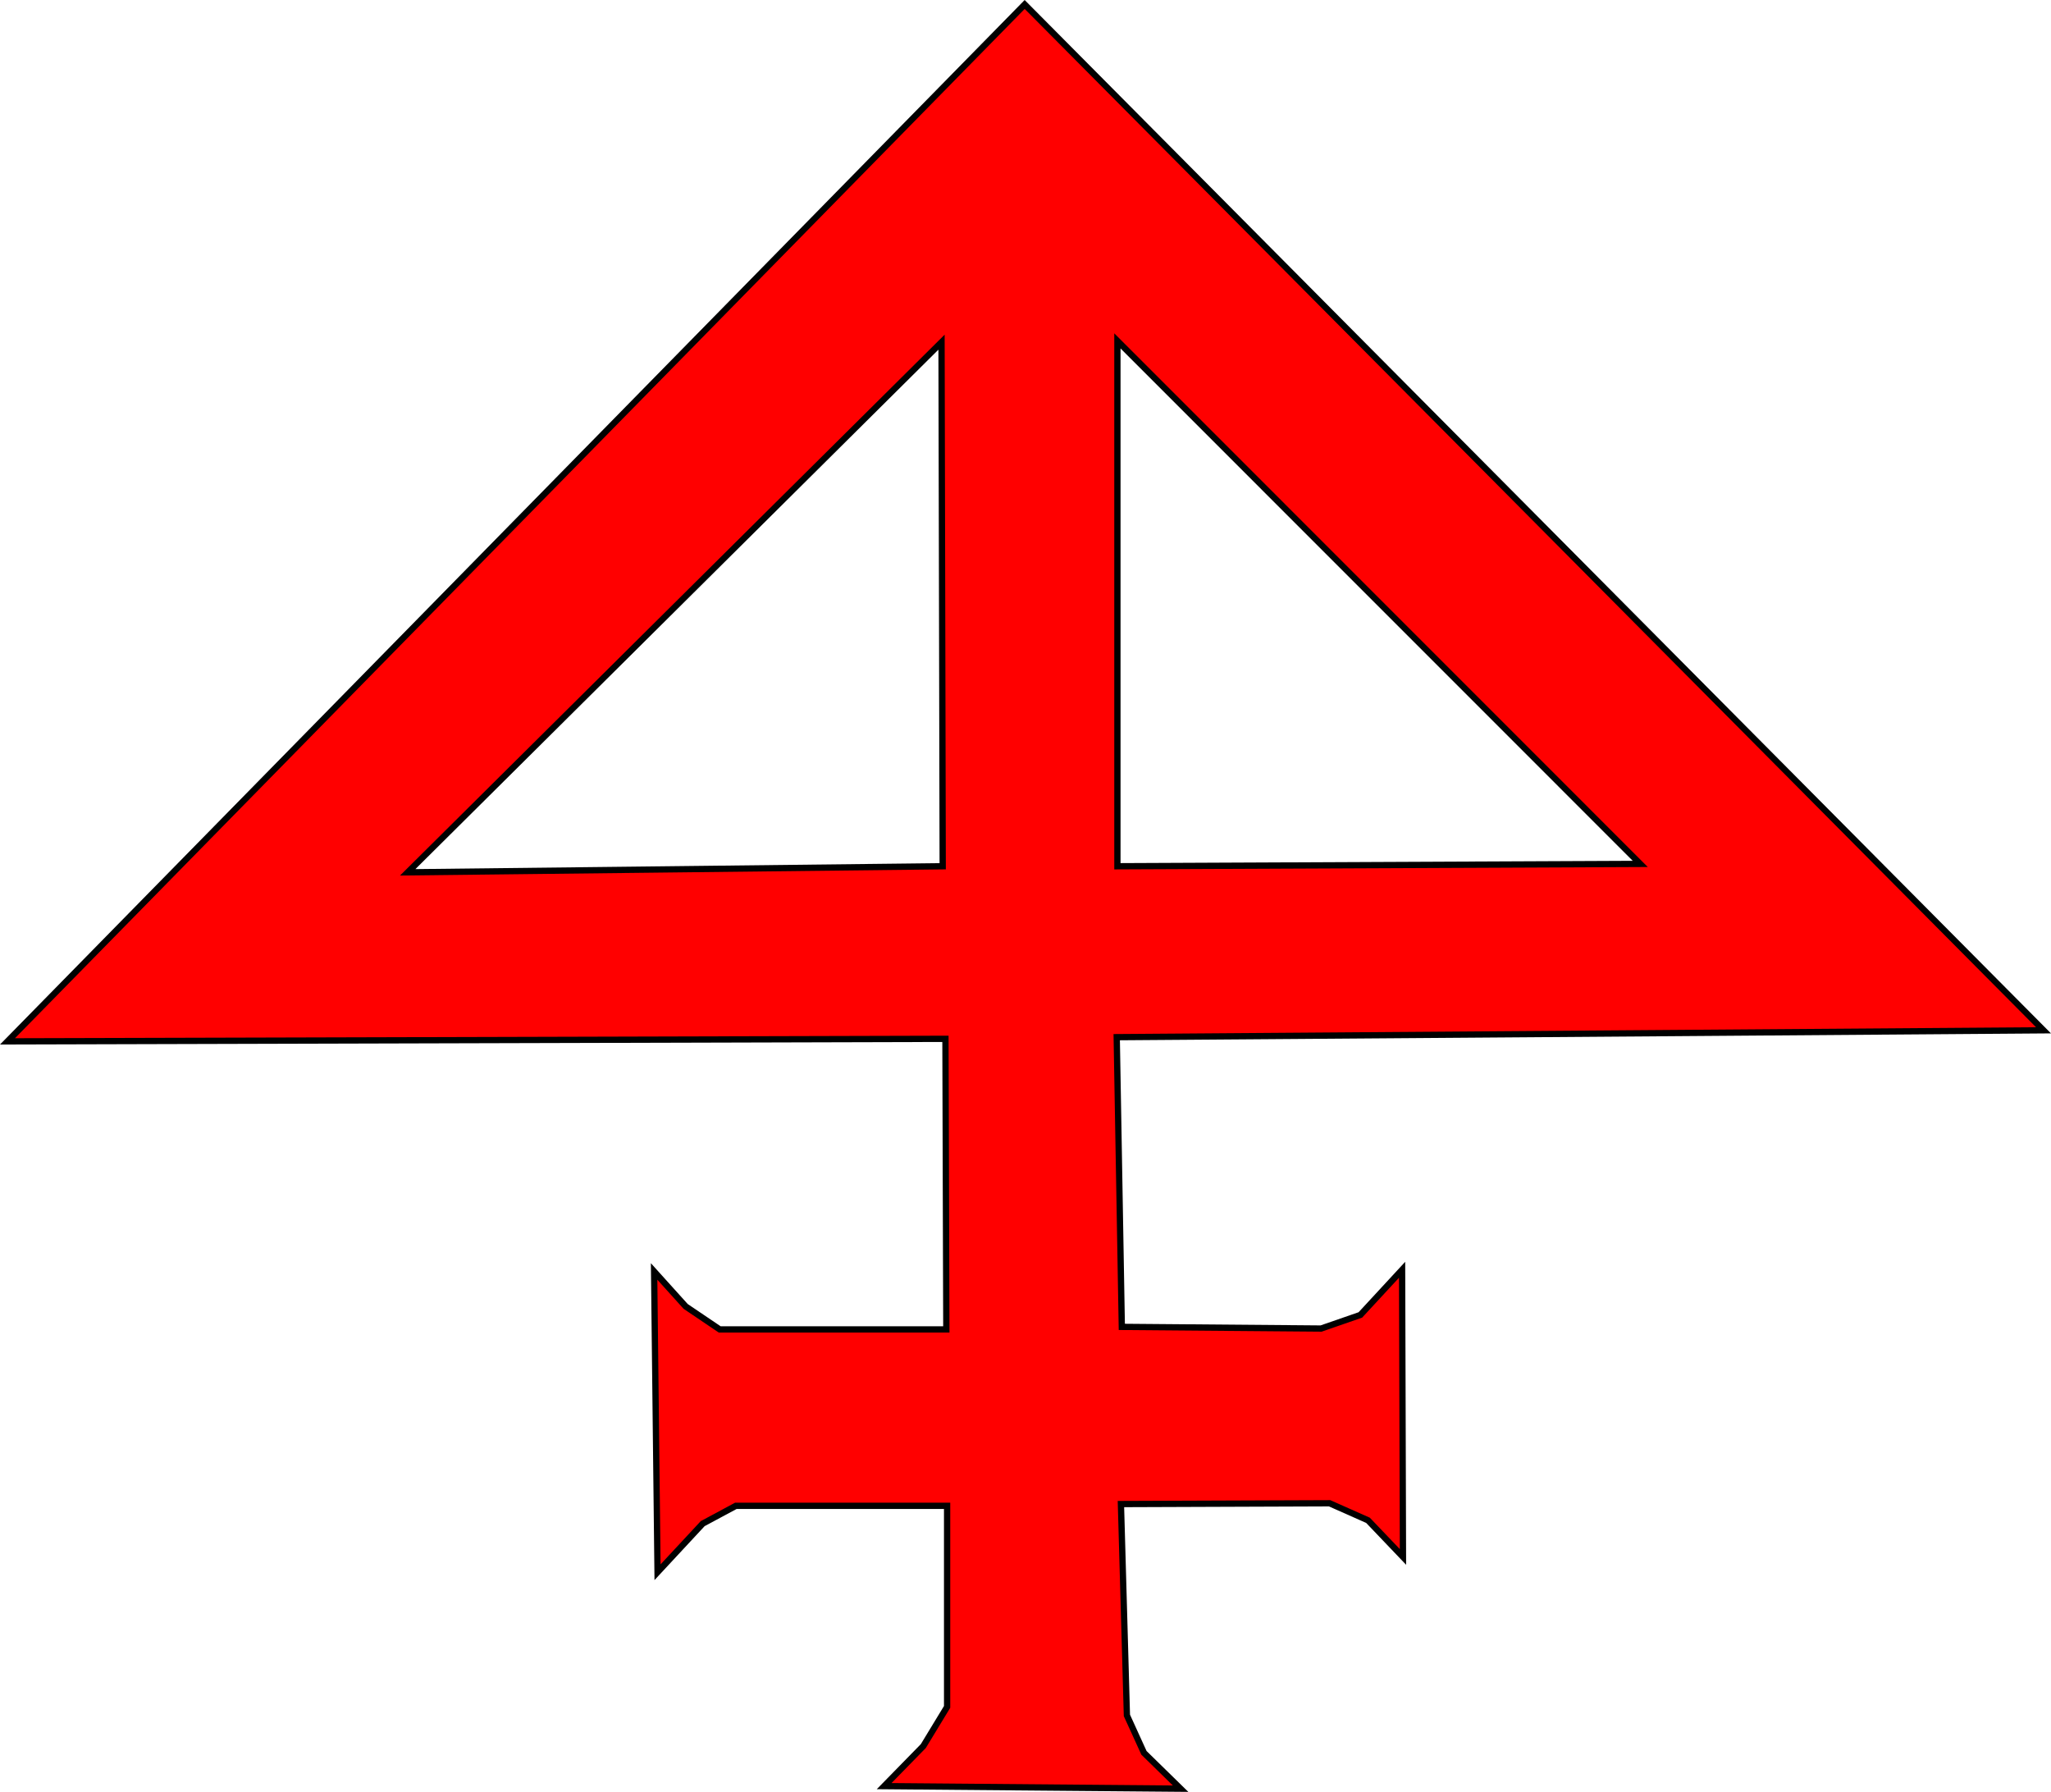 <svg xmlns="http://www.w3.org/2000/svg" width="654.493" height="571.726"><path d="M326.982 1.423 2.388 332.267l299.312-.813.281 92.72H229.67l-10.875-7.345-10.063-11.156 1.094 95.97 14.406-15.5 10.594-5.689h67.406v64.157l-7.593 12.5-12.5 12.78 94.594.813-11.688-11.436-5.438-11.938-1.906-67.437 66.594-.25 12.25 5.437 11.156 11.688-.28-91.625-13.314 14.406-12.53 4.344-63.594-.53-1.625-92.439 295.75-2.188zm29.593 107.344L523.42 275.642l-166.844.75zm-56.125.406.375 167.22-170.719 1.936z" style="opacity:1;fill:red;fill-opacity:1;stroke:#000;stroke-width:2;stroke-miterlimit:4;stroke-dasharray:none;stroke-dashoffset:2.7;stroke-opacity:1"/></svg>